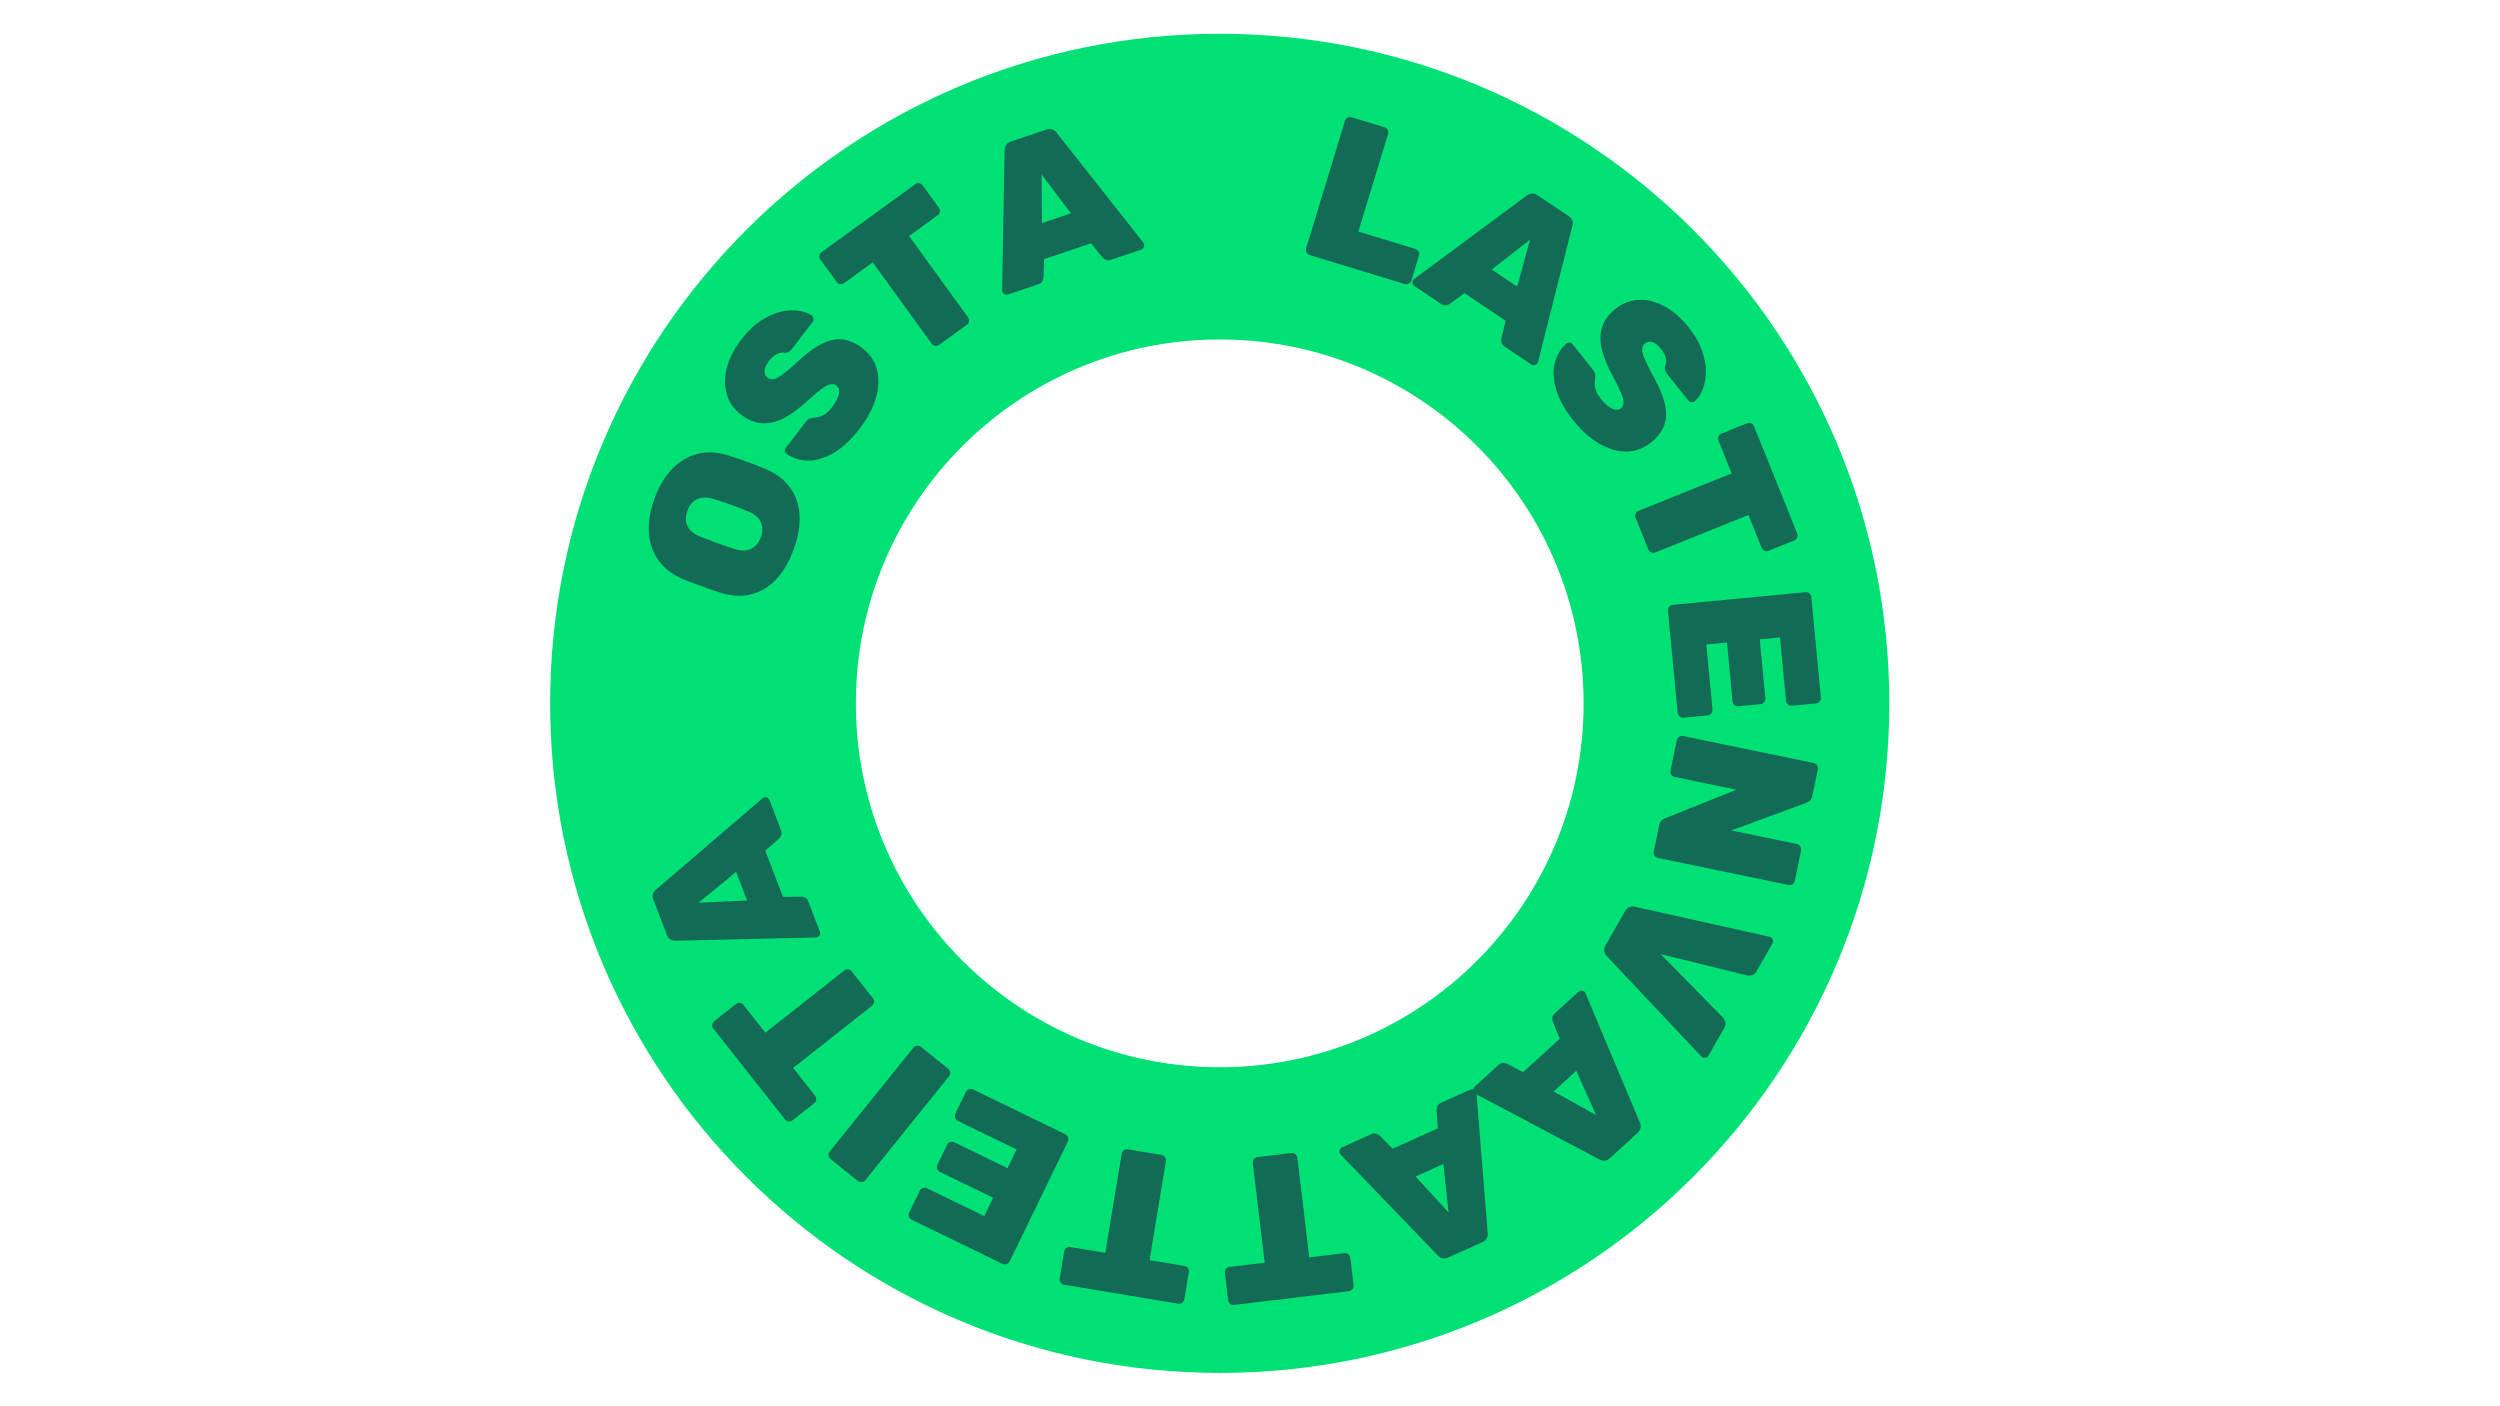 <?xml version="1.0" encoding="iso-8859-1"?>
<!-- Generator: Adobe Illustrator 29.8.1, SVG Export Plug-In . SVG Version: 9.03 Build 0)  -->
<svg version="1.1" id="_x31_" xmlns="http://www.w3.org/2000/svg" xmlns:xlink="http://www.w3.org/1999/xlink" x="0px" y="0px"
	 viewBox="0 0 1920 1080" style="enable-background:new 0 0 1920 1080;" xml:space="preserve">
<g>
	<path style="fill:#00E075;" d="M936.75,25.941c-284.01,0-514.24,230.23-514.24,514.24c0,284,230.23,514.23,514.24,514.23
		s514.24-230.23,514.24-514.23C1450.99,256.171,1220.759,25.941,936.75,25.941z M936.75,819.631
		c-154.34,0-279.46-125.11-279.46-279.45c0-154.35,125.12-279.46,279.46-279.46c154.34,0,279.46,125.11,279.46,279.46
		C1216.21,694.521,1091.089,819.631,936.75,819.631z"/>
	<g>
		<g>
			<path style="fill:#136A55;" d="M609.608,421.726c-3.44,9.509-7.91,17.217-13.409,23.124c-5.498,5.907-11.968,9.783-19.414,11.625
				c-7.442,1.844-15.677,1.3-24.698-1.629c-4.196-1.405-8.497-2.907-12.905-4.502c-4.406-1.595-8.771-3.229-13.095-4.907
				c-8.707-3.487-15.355-8.33-19.946-14.528c-4.589-6.197-7.173-13.376-7.748-21.539c-0.575-8.16,0.84-16.945,4.246-26.355
				c3.368-9.31,7.886-16.916,13.551-22.821c5.665-5.902,12.255-9.789,19.765-11.666c7.513-1.873,15.711-1.313,24.598,1.677
				c4.432,1.38,8.851,2.866,13.256,4.461c4.409,1.596,8.655,3.245,12.744,4.948c8.807,3.523,15.481,8.375,20.021,14.555
				c4.542,6.181,7.032,13.299,7.477,21.357C614.494,403.583,613.013,412.318,609.608,421.726z M584.351,412.585
				c1.506-4.159,1.479-8.034-0.078-11.622s-5.091-6.435-10.604-8.542c-4.186-1.738-8.286-3.335-12.298-4.787
				c-4.011-1.451-8.133-2.83-12.364-4.139c-3.699-1.226-6.964-1.65-9.789-1.273c-2.825,0.379-5.166,1.436-7.027,3.169
				c-1.86,1.737-3.293,3.991-4.296,6.763c-1.004,2.774-1.355,5.449-1.055,8.021c0.303,2.574,1.416,4.91,3.346,7.008
				c1.928,2.1,4.709,3.862,8.337,5.285c4.123,1.605,8.191,3.133,12.203,4.584c4.011,1.452,8.165,2.9,12.459,4.341
				c5.62,1.811,10.165,1.859,13.641,0.148C580.301,419.832,582.81,416.845,584.351,412.585z"/>
			<path style="fill:#136A55;" d="M660.355,329c-6.727,8.779-13.551,15.13-20.468,19.052c-6.918,3.924-13.468,5.804-19.65,5.646
				c-6.181-0.157-11.552-1.85-16.112-5.079c-0.753-0.576-1.188-1.308-1.305-2.193c-0.118-0.887,0.112-1.706,0.688-2.458
				l15.277-19.942c0.896-1.17,1.789-1.945,2.679-2.327c0.889-0.38,1.956-0.69,3.201-0.932c1.498-0.047,3.026-0.269,4.589-0.664
				c1.564-0.394,3.185-1.209,4.86-2.446c1.677-1.234,3.315-2.899,4.918-4.99c2.945-3.846,4.698-7.214,5.254-10.106
				c0.556-2.89-0.085-5.041-1.925-6.45c-1.421-1.089-3.023-1.421-4.809-0.998c-1.784,0.425-4.079,1.687-6.881,3.785
				c-2.804,2.101-6.384,5.13-10.742,9.087c-6.02,5.607-11.89,9.934-17.608,12.981c-5.721,3.051-11.344,4.415-16.87,4.094
				c-5.527-0.318-10.966-2.528-16.317-6.629c-5.435-4.163-9.074-9.371-10.917-15.628c-1.843-6.254-1.837-13.017,0.018-20.288
				c1.855-7.269,5.568-14.543,11.142-21.817c4.612-6.021,9.491-10.742,14.634-14.166c5.145-3.424,10.208-5.746,15.193-6.972
				c4.985-1.222,9.58-1.549,13.788-0.98c4.208,0.571,7.682,1.839,10.421,3.804c0.753,0.577,1.192,1.346,1.319,2.305
				c0.128,0.962-0.065,1.775-0.577,2.443l-16.047,20.946c-0.769,1.003-1.593,1.733-2.472,2.187c-0.878,0.456-1.92,0.688-3.12,0.695
				c-1.491-0.478-3.336-0.233-5.537,0.733c-2.201,0.969-4.296,2.748-6.28,5.339c-2.179,2.844-3.361,5.387-3.555,7.628
				c-0.19,2.242,0.635,4.067,2.473,5.477c1.254,0.96,2.693,1.335,4.317,1.118c1.626-0.214,3.69-1.22,6.193-3.018
				c2.504-1.795,5.776-4.463,9.815-8.006c7.257-7.045,13.846-12.183,19.767-15.409c5.923-3.225,11.503-4.623,16.744-4.189
				c5.241,0.433,10.496,2.667,15.764,6.702c5.938,4.55,9.724,10.171,11.362,16.865c1.637,6.696,1.316,13.915-0.964,21.653
				C670.333,313.591,666.248,321.308,660.355,329z"/>
			<path style="fill:#136A55;" d="M721.269,264.806c-0.939,0.682-1.958,0.933-3.062,0.757s-1.994-0.731-2.676-1.671l-45.265-62.418
				l-22,15.954c-0.939,0.681-1.959,0.933-3.062,0.757s-1.994-0.731-2.675-1.671l-12.43-17.14c-0.68-0.938-0.933-1.958-0.757-3.062
				s0.731-1.994,1.671-2.676l71.883-52.129c0.938-0.68,1.959-0.933,3.062-0.757s1.995,0.733,2.675,1.67l12.43,17.14
				c0.682,0.939,0.933,1.959,0.757,3.062s-0.733,1.995-1.671,2.675l-22,15.954l45.266,62.419c0.682,0.939,0.933,1.959,0.757,3.062
				c-0.176,1.104-0.733,1.996-1.671,2.676L721.269,264.806z"/>
			<path style="fill:#136A55;" d="M774.111,226.141c-0.898,0.302-1.781,0.239-2.648-0.192c-0.869-0.43-1.452-1.096-1.755-1.994
				c-0.134-0.397-0.153-0.782-0.053-1.149l1.896-107.328c-0.07-1.198,0.251-2.473,0.964-3.825c0.713-1.349,1.967-2.328,3.764-2.934
				l27.404-9.22c1.896-0.638,3.512-0.625,4.847,0.036c1.333,0.664,2.336,1.493,3.005,2.489l66.54,84.303
				c0.198,0.267,0.368,0.6,0.502,0.998c0.303,0.898,0.237,1.782-0.192,2.648c-0.432,0.869-1.095,1.452-1.993,1.754l-23.062,7.76
				c-1.698,0.571-3.079,0.594-4.146,0.062c-1.068-0.528-1.868-1.093-2.403-1.692l-8.874-11.017l-36.09,12.143l-0.41,14.142
				c-0.064,0.8-0.337,1.726-0.816,2.775c-0.479,1.052-1.619,1.878-3.416,2.482L774.111,226.141z M800.188,171.357l22.312-7.508
				l-22.567-29.915L800.188,171.357z"/>
			<path style="fill:#136A55;" d="M1005.843,195.866c-1.009-0.307-1.8-0.961-2.375-1.962c-0.578-1.002-0.696-2.055-0.357-3.165
				l29.829-97.941c0.338-1.108,1.023-1.919,2.061-2.429c1.036-0.51,2.058-0.611,3.066-0.305l25.09,7.642
				c1.107,0.338,1.949,1.007,2.526,2.009c0.575,1.001,0.695,2.057,0.357,3.164l-22.832,74.968l43.681,13.304
				c1.107,0.338,1.949,1.007,2.526,2.009c0.575,1.001,0.695,2.057,0.357,3.164l-5.8,19.044c-0.338,1.11-1.025,1.918-2.061,2.429
				c-1.038,0.51-2.109,0.596-3.217,0.259L1005.843,195.866z"/>
			<path style="fill:#136A55;" d="M1086.301,219.719c-0.787-0.527-1.275-1.266-1.461-2.217c-0.189-0.95-0.017-1.818,0.511-2.605
				c0.234-0.349,0.526-0.599,0.879-0.743l86.248-63.907c0.907-0.786,2.114-1.309,3.62-1.567c1.504-0.258,3.045,0.14,4.62,1.196
				l24.012,16.107c1.66,1.114,2.635,2.404,2.925,3.864c0.286,1.462,0.24,2.763-0.143,3.9l-26.284,104.132
				c-0.09,0.32-0.251,0.658-0.485,1.007c-0.528,0.787-1.269,1.274-2.217,1.462c-0.952,0.188-1.818,0.017-2.606-0.512l-20.206-13.555
				c-1.488-0.999-2.348-2.08-2.576-3.25c-0.232-1.17-0.272-2.147-0.123-2.937l3.325-13.751l-31.622-21.212l-11.461,8.293
				c-0.674,0.437-1.573,0.785-2.698,1.044c-1.126,0.261-2.476-0.139-4.05-1.194L1086.301,219.719z M1145.628,207.006l19.551,13.114
				l9.963-36.124L1145.628,207.006z"/>
			<path style="fill:#136A55;" d="M1208.566,323.143c-6.903-8.642-11.425-16.793-13.567-24.45
				c-2.145-7.659-2.394-14.469-0.752-20.432c1.64-5.961,4.574-10.768,8.806-14.417c0.741-0.592,1.556-0.838,2.443-0.739
				c0.889,0.1,1.629,0.52,2.221,1.261l15.681,19.627c0.92,1.151,1.457,2.204,1.614,3.159c0.155,0.954,0.199,2.065,0.133,3.331
				c-0.314,1.465-0.467,3.003-0.459,4.614c0.006,1.613,0.407,3.381,1.206,5.306c0.795,1.925,2.016,3.916,3.66,5.975
				c3.023,3.784,5.871,6.296,8.545,7.531c2.671,1.234,4.913,1.131,6.725-0.316c1.398-1.117,2.105-2.593,2.125-4.428
				c0.017-1.834-0.656-4.364-2.019-7.589c-1.364-3.227-3.443-7.431-6.235-12.613c-3.995-7.192-6.781-13.931-8.364-20.215
				c-1.584-6.286-1.556-12.072,0.086-17.359c1.64-5.288,5.093-10.035,10.36-14.243c5.349-4.273,11.278-6.553,17.795-6.836
				c6.514-0.284,13.076,1.349,19.688,4.898c6.608,3.549,12.776,8.904,18.496,16.063c4.733,5.925,8.143,11.797,10.229,17.612
				c2.085,5.817,3.121,11.29,3.111,16.424c-0.014,5.133-0.802,9.671-2.365,13.619c-1.567,3.947-3.633,7.014-6.2,9.2
				c-0.74,0.592-1.593,0.834-2.554,0.727c-0.965-0.108-1.707-0.491-2.232-1.149l-16.47-20.614c-0.789-0.988-1.301-1.964-1.528-2.926
				c-0.231-0.962-0.205-2.028,0.076-3.195c0.821-1.332,1.028-3.182,0.62-5.552c-0.411-2.369-1.635-4.83-3.672-7.38
				c-2.235-2.799-4.419-4.559-6.548-5.285c-2.13-0.725-4.101-0.363-5.91,1.082c-1.234,0.986-1.944,2.293-2.125,3.922
				c-0.184,1.629,0.296,3.875,1.439,6.737c1.14,2.862,2.942,6.681,5.409,11.453c5.092,8.739,8.493,16.37,10.2,22.894
				c1.706,6.524,1.72,12.277,0.038,17.261c-1.681,4.982-5.113,9.546-10.298,13.688c-5.845,4.669-12.212,6.991-19.104,6.971
				c-6.894-0.021-13.823-2.069-20.785-6.145C1221.122,336.537,1214.615,330.713,1208.566,323.143z"/>
			<path style="fill:#136A55;" d="M1256.145,397.664c-0.433-1.076-0.43-2.126,0.009-3.153c0.438-1.028,1.192-1.758,2.269-2.19
				l71.531-28.783l-10.146-25.211c-0.433-1.077-0.43-2.127,0.009-3.154c0.438-1.028,1.192-1.758,2.27-2.19l19.642-7.903
				c1.073-0.433,2.126-0.43,3.153,0.008c1.028,0.438,1.758,1.193,2.19,2.27l33.147,82.377c0.433,1.074,0.43,2.127-0.008,3.154
				c-0.438,1.027-1.195,1.758-2.27,2.19l-19.642,7.903c-1.076,0.434-2.126,0.43-3.154-0.008c-1.027-0.438-1.758-1.195-2.19-2.27
				l-10.145-25.212l-71.53,28.783c-1.076,0.433-2.126,0.43-3.154-0.009c-1.027-0.438-1.758-1.195-2.19-2.27L1256.145,397.664z"/>
			<path style="fill:#136A55;" d="M1280.975,469.009c-0.101-1.049,0.203-2.03,0.909-2.943c0.706-0.915,1.635-1.426,2.79-1.536
				l101.922-9.721c1.152-0.109,2.163,0.216,3.029,0.98c0.866,0.764,1.35,1.67,1.45,2.719l7.351,77.07
				c0.109,1.152-0.188,2.186-0.895,3.102c-0.707,0.913-1.638,1.426-2.79,1.535l-18.56,1.77c-1.05,0.1-2.033-0.23-2.951-0.988
				c-0.921-0.761-1.434-1.716-1.544-2.868l-4.635-48.602l-15.571,1.485l4.305,45.141c0.11,1.152-0.188,2.186-0.895,3.101
				c-0.706,0.913-1.637,1.427-2.789,1.536l-16.987,1.62c-1.155,0.11-2.163-0.218-3.03-0.98c-0.866-0.765-1.354-1.723-1.464-2.875
				l-4.306-45.142l-15.886,1.516l4.755,49.859c0.11,1.153-0.215,2.188-0.973,3.108c-0.761,0.919-1.716,1.434-2.869,1.544
				l-18.402,1.755c-1.155,0.11-2.163-0.218-3.029-0.98c-0.867-0.766-1.355-1.724-1.465-2.876L1280.975,469.009z"/>
			<path style="fill:#136A55;" d="M1287.769,568.474c0.213-1.032,0.792-1.881,1.736-2.545c0.944-0.667,1.981-0.882,3.118-0.646
				l100.264,20.727c1.134,0.234,2.004,0.843,2.606,1.83c0.604,0.984,0.799,1.992,0.585,3.024l-4.254,20.579
				c-0.384,1.856-1.101,3.105-2.146,3.751c-1.049,0.644-1.812,1.078-2.286,1.303l-57.805,21.286l50.441,10.428
				c1.134,0.234,2.004,0.843,2.606,1.829c0.604,0.984,0.799,1.993,0.585,3.025l-4.83,23.364c-0.234,1.134-0.818,2.009-1.752,2.622
				c-0.934,0.614-1.969,0.804-3.103,0.569l-100.264-20.728c-1.137-0.234-2.009-0.818-2.623-1.752
				c-0.613-0.934-0.803-1.969-0.568-3.103l4.223-20.424c0.405-1.961,1.13-3.263,2.179-3.906c1.046-0.646,1.809-1.078,2.285-1.302
				l54.865-21.895l-47.502-9.819c-1.137-0.235-2.009-0.819-2.623-1.753c-0.613-0.934-0.803-1.968-0.568-3.102L1287.769,568.474z"/>
			<path style="fill:#136A55;" d="M1248.057,699.729c0.938-1.646,2.139-2.69,3.603-3.129c1.461-0.44,2.774-0.511,3.938-0.21
				l103.265,23.033c0.417,0.115,0.765,0.254,1.039,0.41c0.824,0.47,1.363,1.169,1.619,2.104c0.256,0.934,0.149,1.812-0.32,2.637
				l-12.128,21.276c-0.938,1.647-2.127,2.666-3.563,3.061c-1.437,0.392-2.691,0.466-3.762,0.22l-66.474-16.429l48.008,48.824
				c0.758,0.795,1.335,1.911,1.729,3.349c0.393,1.435,0.121,2.979-0.818,4.626l-12.127,21.276c-0.47,0.824-1.159,1.341-2.066,1.551
				c-0.909,0.209-1.773,0.08-2.597-0.39c-0.274-0.156-0.569-0.387-0.883-0.685l-72.516-76.979c-0.852-0.849-1.46-2.014-1.826-3.496
				c-0.368-1.482-0.055-3.094,0.936-4.831L1248.057,699.729z"/>
			<path style="fill:#136A55;" d="M1212.261,761.701c0.699-0.64,1.532-0.94,2.5-0.896c0.968,0.042,1.771,0.415,2.41,1.115
				c0.283,0.31,0.457,0.652,0.514,1.029l41.648,98.936c0.549,1.068,0.771,2.364,0.665,3.889c-0.106,1.522-0.857,2.925-2.257,4.204
				l-21.339,19.511c-1.476,1.35-2.96,1.991-4.447,1.926c-1.488-0.068-2.741-0.421-3.755-1.062l-94.938-50.212
				c-0.289-0.163-0.579-0.399-0.862-0.709c-0.64-0.7-0.938-1.534-0.895-2.501c0.043-0.97,0.414-1.771,1.114-2.41l17.957-16.419
				c1.322-1.21,2.577-1.788,3.768-1.732c1.191,0.051,2.151,0.244,2.883,0.576l12.57,6.489l28.102-25.694l-5.341-13.101
				c-0.265-0.758-0.39-1.714-0.375-2.868c0.014-1.156,0.722-2.372,2.12-3.651L1212.261,761.701z M1210.553,822.351l-17.374,15.886
				l32.734,18.24L1210.553,822.351z"/>
			<path style="fill:#136A55;" d="M1129.146,836.853c0.864-0.389,1.749-0.413,2.654-0.068c0.907,0.342,1.553,0.947,1.941,1.812
				c0.173,0.382,0.229,0.763,0.166,1.138l8.64,106.997c0.187,1.186-0.008,2.486-0.584,3.901c-0.577,1.412-1.729,2.51-3.458,3.288
				l-26.368,11.864c-1.823,0.82-3.434,0.966-4.826,0.439c-1.392-0.53-2.472-1.257-3.235-2.184l-74.487-77.369
				c-0.224-0.246-0.426-0.562-0.598-0.944c-0.389-0.864-0.411-1.75-0.068-2.654c0.345-0.907,0.947-1.553,1.812-1.941l22.189-9.984
				c1.634-0.735,3.006-0.893,4.12-0.468c1.115,0.421,1.967,0.904,2.558,1.448l9.912,10.094l34.726-15.624l-0.979-14.113
				c-0.015-0.803,0.166-1.75,0.541-2.842c0.374-1.095,1.426-2.028,3.155-2.806L1129.146,836.853z M1108.568,893.931l-21.469,9.659
				l25.394,27.558L1108.568,893.931z"/>
			<path style="fill:#136A55;" d="M991.777,885.52c1.152-0.138,2.165,0.14,3.043,0.83s1.386,1.609,1.523,2.762l9.158,76.558
				l26.983-3.228c1.152-0.138,2.165,0.139,3.043,0.83c0.878,0.69,1.386,1.609,1.523,2.761l2.515,21.022
				c0.138,1.149-0.139,2.165-0.829,3.043s-1.609,1.386-2.762,1.524l-88.168,10.546c-1.149,0.138-2.164-0.139-3.043-0.83
				c-0.878-0.69-1.386-1.611-1.523-2.761l-2.515-21.022c-0.138-1.152,0.139-2.165,0.829-3.043c0.691-0.879,1.612-1.387,2.762-1.524
				l26.985-3.228l-9.158-76.558c-0.138-1.152,0.139-2.165,0.83-3.043c0.69-0.879,1.611-1.387,2.761-1.524L991.777,885.52z"/>
			<path style="fill:#136A55;" d="M892.066,886.995c1.145,0.189,2.039,0.738,2.689,1.646s0.881,1.933,0.691,3.077l-12.607,76.066
				l26.811,4.443c1.145,0.19,2.039,0.739,2.689,1.647s0.881,1.933,0.691,3.077l-3.462,20.888c-0.189,1.142-0.738,2.039-1.646,2.689
				c-0.909,0.65-1.934,0.881-3.078,0.691l-87.601-14.52c-1.143-0.188-2.04-0.738-2.69-1.646c-0.649-0.908-0.88-1.936-0.69-3.077
				l3.462-20.888c0.189-1.145,0.738-2.039,1.646-2.689s1.936-0.881,3.077-0.691l26.811,4.443l12.607-76.066
				c0.189-1.145,0.738-2.039,1.646-2.689c0.909-0.65,1.936-0.881,3.078-0.691L892.066,886.995z"/>
			<path style="fill:#136A55;" d="M818.248,871.146c0.948,0.46,1.628,1.229,2.04,2.308c0.415,1.08,0.367,2.138-0.14,3.182
				l-44.724,92.1c-0.506,1.041-1.31,1.735-2.414,2.077c-1.103,0.343-2.128,0.284-3.076-0.177l-69.643-33.818
				c-1.042-0.506-1.769-1.298-2.183-2.377c-0.412-1.079-0.366-2.141,0.14-3.182l8.145-16.771c0.46-0.948,1.254-1.616,2.379-2.006
				c1.128-0.391,2.211-0.332,3.253,0.174l43.917,21.327l6.833-14.071l-40.791-19.808c-1.041-0.506-1.769-1.298-2.183-2.378
				c-0.412-1.078-0.366-2.14,0.14-3.182l7.454-15.35c0.507-1.044,1.312-1.734,2.414-2.077c1.104-0.342,2.177-0.261,3.218,0.245
				l40.791,19.809l6.971-14.355l-45.055-21.878c-1.041-0.506-1.757-1.322-2.148-2.449c-0.388-1.127-0.331-2.211,0.175-3.252
				l8.075-16.629c0.507-1.044,1.312-1.734,2.413-2.077c1.105-0.343,2.177-0.261,3.219,0.245L818.248,871.146z"/>
			<path style="fill:#136A55;" d="M728.186,820.845c0.821,0.662,1.312,1.564,1.472,2.707c0.161,1.146-0.122,2.166-0.85,3.069
				l-64.235,79.727c-0.727,0.902-1.665,1.398-2.818,1.483c-1.151,0.087-2.137-0.2-2.958-0.861l-20.916-16.852
				c-0.901-0.727-1.413-1.646-1.532-2.757c-0.12-1.111,0.185-2.118,0.911-3.02l64.234-79.727c0.729-0.904,1.646-1.413,2.757-1.533
				c1.111-0.119,2.118,0.185,3.02,0.911L728.186,820.845z"/>
			<path style="fill:#136A55;" d="M670.359,766.646c0.718,0.911,1.011,1.919,0.879,3.028c-0.131,1.11-0.649,2.022-1.561,2.741
				l-60.54,47.749l16.83,21.338c0.719,0.911,1.011,1.919,0.88,3.028c-0.131,1.11-0.65,2.022-1.562,2.741l-16.623,13.111
				c-0.909,0.717-1.92,1.011-3.029,0.88s-2.022-0.65-2.74-1.562l-54.99-69.72c-0.717-0.909-1.011-1.919-0.88-3.028
				s0.652-2.023,1.562-2.741l16.623-13.111c0.911-0.719,1.92-1.011,3.029-0.88c1.109,0.132,2.023,0.652,2.74,1.562l16.83,21.338
				l60.539-47.75c0.911-0.718,1.92-1.011,3.029-0.879c1.109,0.131,2.023,0.651,2.74,1.561L670.359,766.646z"/>
			<path style="fill:#136A55;" d="M629.575,715.386c0.339,0.886,0.312,1.771-0.084,2.654c-0.394,0.886-1.035,1.496-1.921,1.834
				c-0.392,0.15-0.774,0.186-1.146,0.101l-107.316,2.489c-1.194,0.118-2.481-0.15-3.861-0.807c-1.377-0.657-2.407-1.87-3.085-3.642
				l-10.332-27.005c-0.714-1.867-0.767-3.483-0.161-4.844c0.608-1.358,1.396-2.396,2.364-3.104l81.515-69.928
				c0.258-0.21,0.584-0.393,0.977-0.543c0.885-0.339,1.771-0.311,2.654,0.084c0.886,0.396,1.495,1.035,1.834,1.92l8.695,22.726
				c0.64,1.674,0.719,3.053,0.23,4.142c-0.484,1.089-1.016,1.911-1.593,2.47l-10.646,9.317l13.607,35.563l14.146-0.168
				c0.803,0.031,1.738,0.266,2.807,0.703c1.071,0.436,1.942,1.54,2.62,3.311L629.575,715.386z M573.771,691.568l-8.413-21.987
				l-28.968,23.771L573.771,691.568z"/>
		</g>
	</g>
</g>
</svg>
